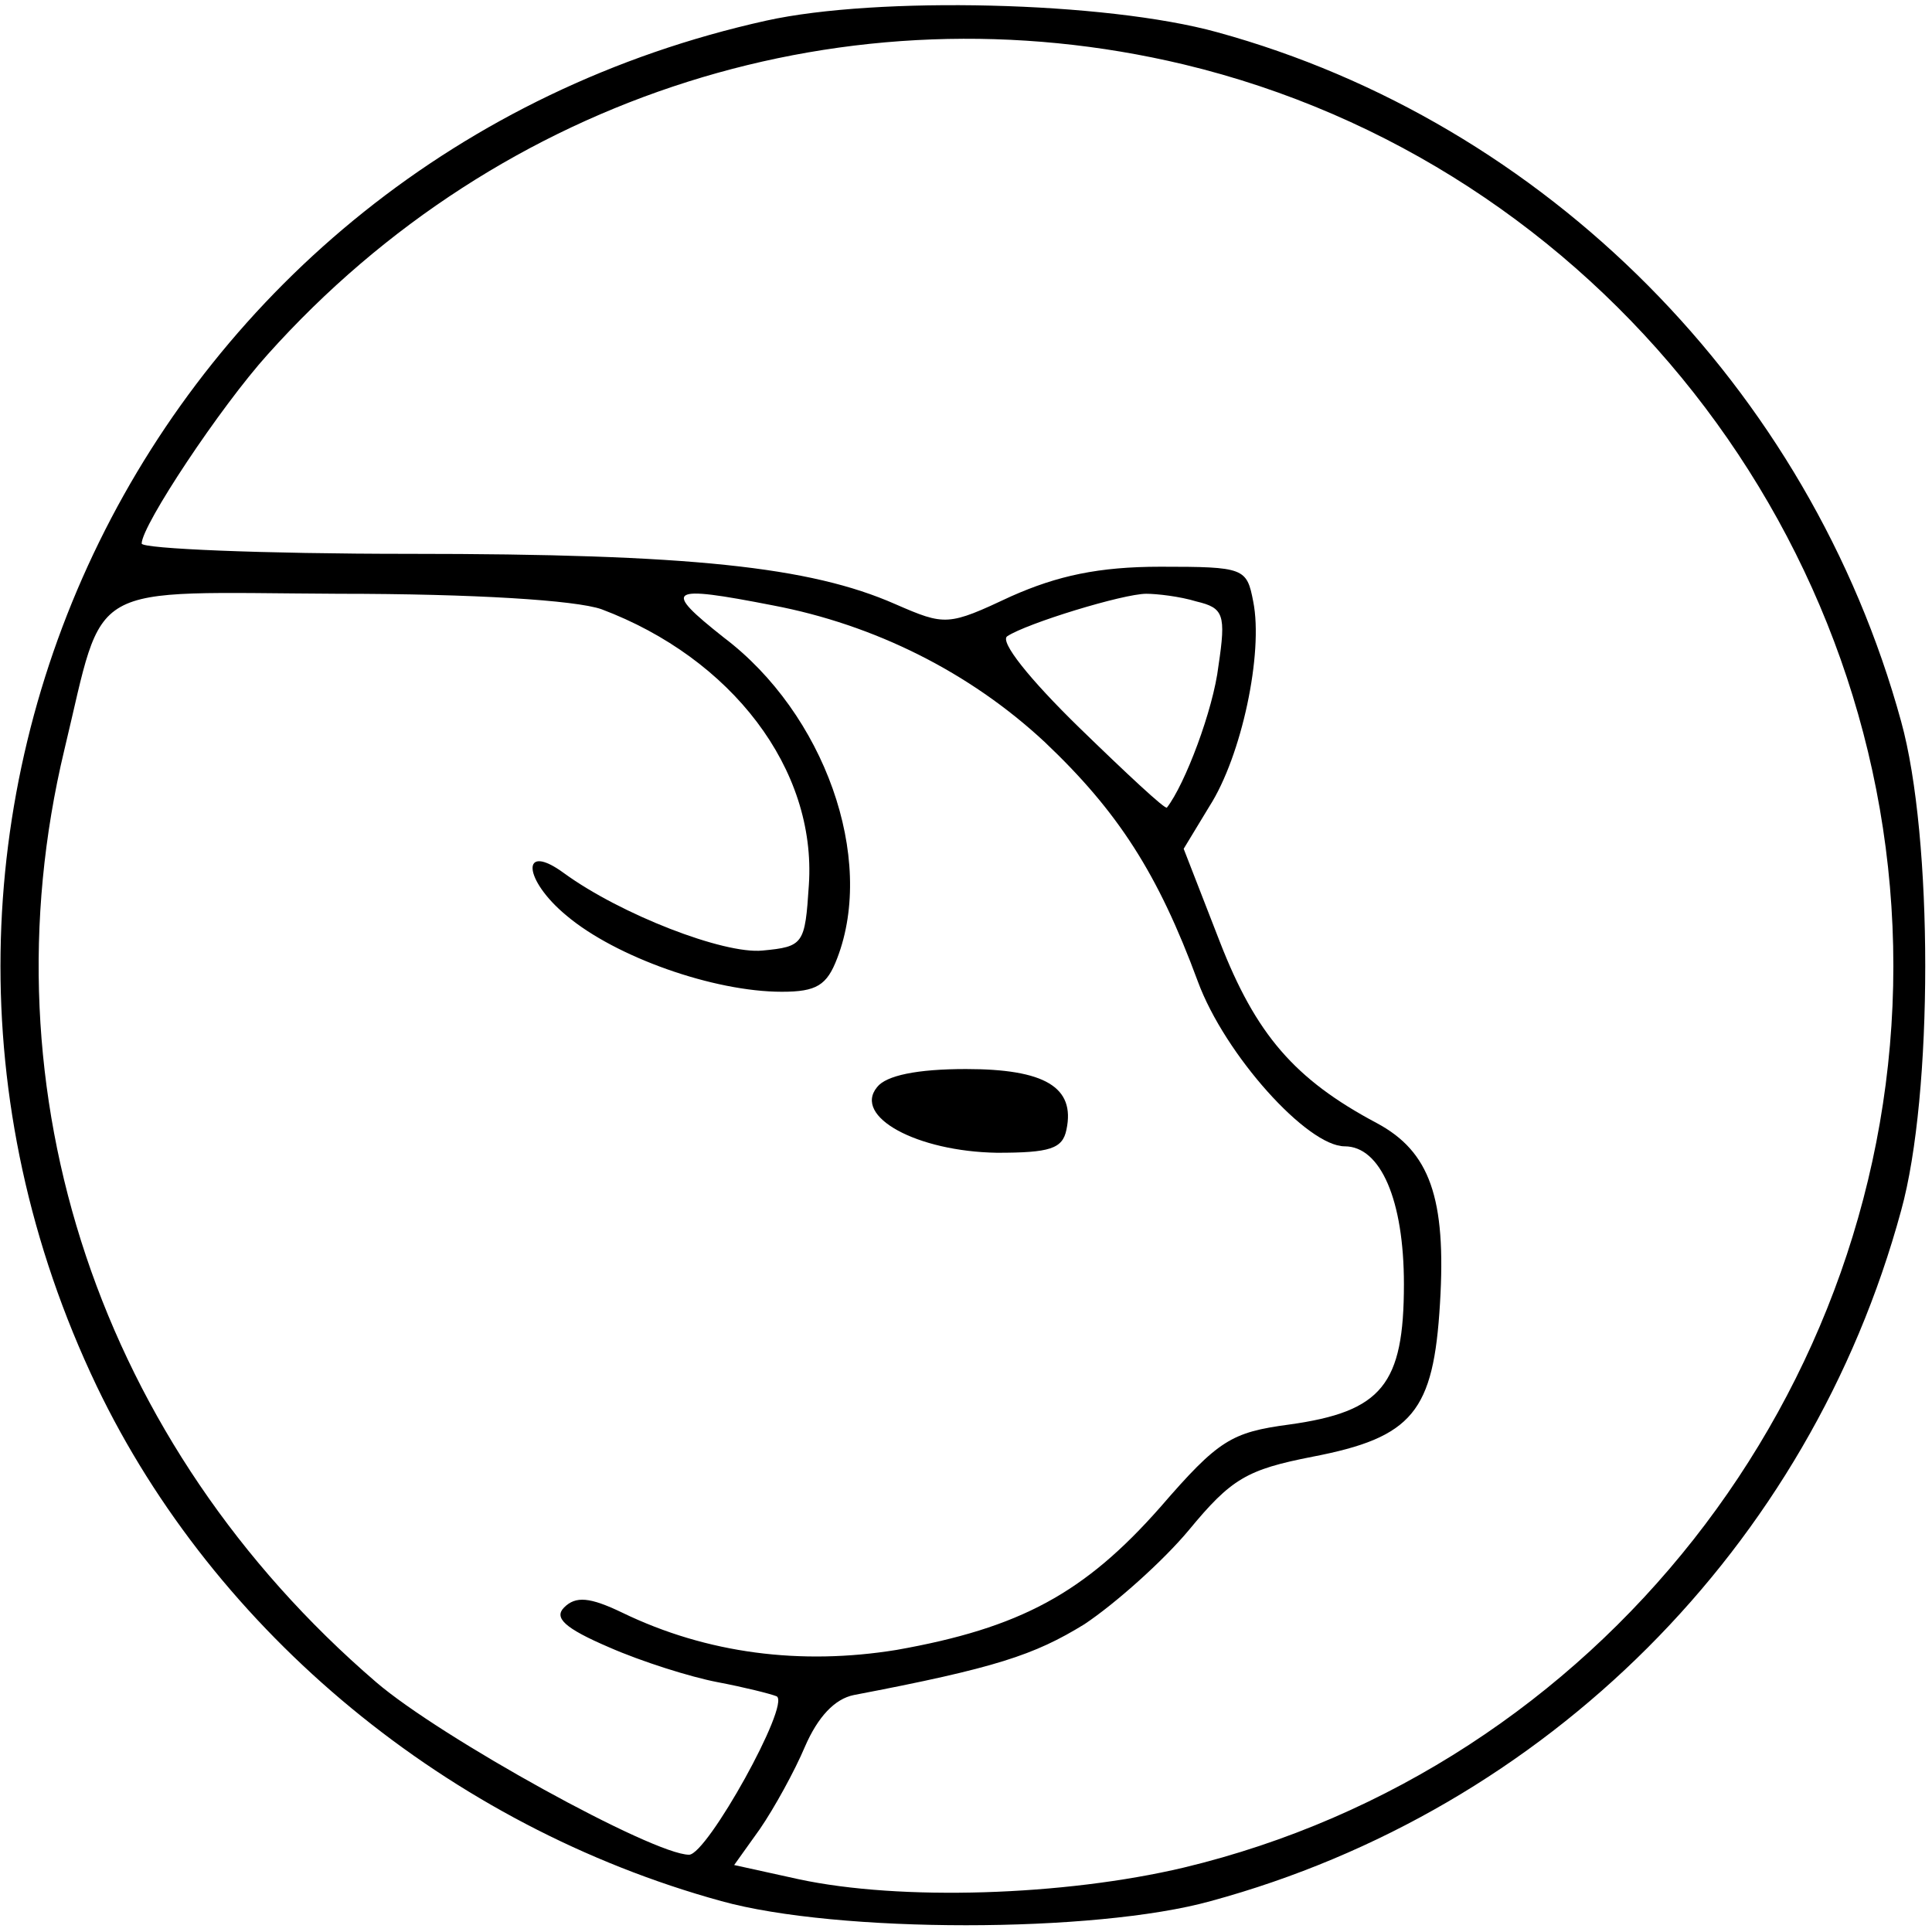 <?xml version="1.0" standalone="no"?>
<!DOCTYPE svg PUBLIC "-//W3C//DTD SVG 20010904//EN"
 "http://www.w3.org/TR/2001/REC-SVG-20010904/DTD/svg10.dtd">
<svg version="1.0" xmlns="http://www.w3.org/2000/svg"
 width="150pt" height="150pt" viewBox="0 0 150 150"
 preserveAspectRatio="xMidYMid meet">

<g transform="translate(0,150) scale(0.1,-0.1)"
fill="#000000" stroke="none">
<path d="M595 1484 c-478 -106 -730 -620 -520 -1060 92 -192 274 -342 485
-400 90 -25 290 -25 380 0 261 71 465 275 536 536 25 90 25 290 0 380 -71 259
-276 465 -531 535 -87 24 -264 28 -350 9z m324 -34 c321 -77 551 -369 551
-700 0 -331 -230 -623 -551 -700 -93 -22 -220 -26 -299 -9 l-50 11 20 28 c11
16 27 45 35 64 10 23 23 37 38 40 110 21 140 31 179 55 24 16 61 49 81 73 33
40 45 47 96 57 78 15 94 35 99 119 5 82 -8 118 -49 140 -64 34 -94 69 -122
141 l-28 72 20 33 c25 39 42 119 34 159 -5 26 -7 27 -72 27 -48 0 -80 -7 -116
-23 -49 -23 -51 -23 -90 -6 -66 29 -159 39 -377 39 -115 0 -208 4 -208 8 0 14
61 106 98 147 181 202 451 287 711 225z m-452 -423 c101 -38 167 -124 161
-214 -3 -46 -4 -48 -36 -51 -30 -3 -110 28 -154 60 -34 25 -32 -5 2 -33 38
-32 114 -59 167 -59 27 0 35 5 43 26 30 78 -10 190 -88 249 -48 38 -44 41 38
25 79 -15 153 -52 211 -106 57 -54 88 -102 119 -186 21 -57 85 -128 114 -128
28 0 46 -42 46 -107 0 -78 -17 -99 -89 -109 -45 -6 -55 -12 -100 -64 -59 -67
-109 -94 -205 -111 -74 -12 -147 -3 -213 29 -25 12 -36 13 -45 4 -8 -8 0 -16
35 -31 25 -11 63 -23 84 -27 21 -4 41 -9 46 -11 11 -6 -54 -123 -68 -123 -28
0 -193 91 -243 134 -214 184 -306 457 -242 724 32 133 13 122 213 121 105 0
184 -5 204 -12z m462 6 c21 -5 23 -10 17 -50 -4 -34 -26 -92 -40 -110 -1 -2
-32 27 -68 62 -39 38 -62 67 -56 71 15 10 90 33 108 33 8 0 26 -2 39 -6z"/>
<path d="M681 656 c-19 -23 31 -50 93 -51 41 0 51 3 54 18 7 33 -17 47 -78 47
-38 0 -62 -5 -69 -14z"/>
</g>
</svg>
